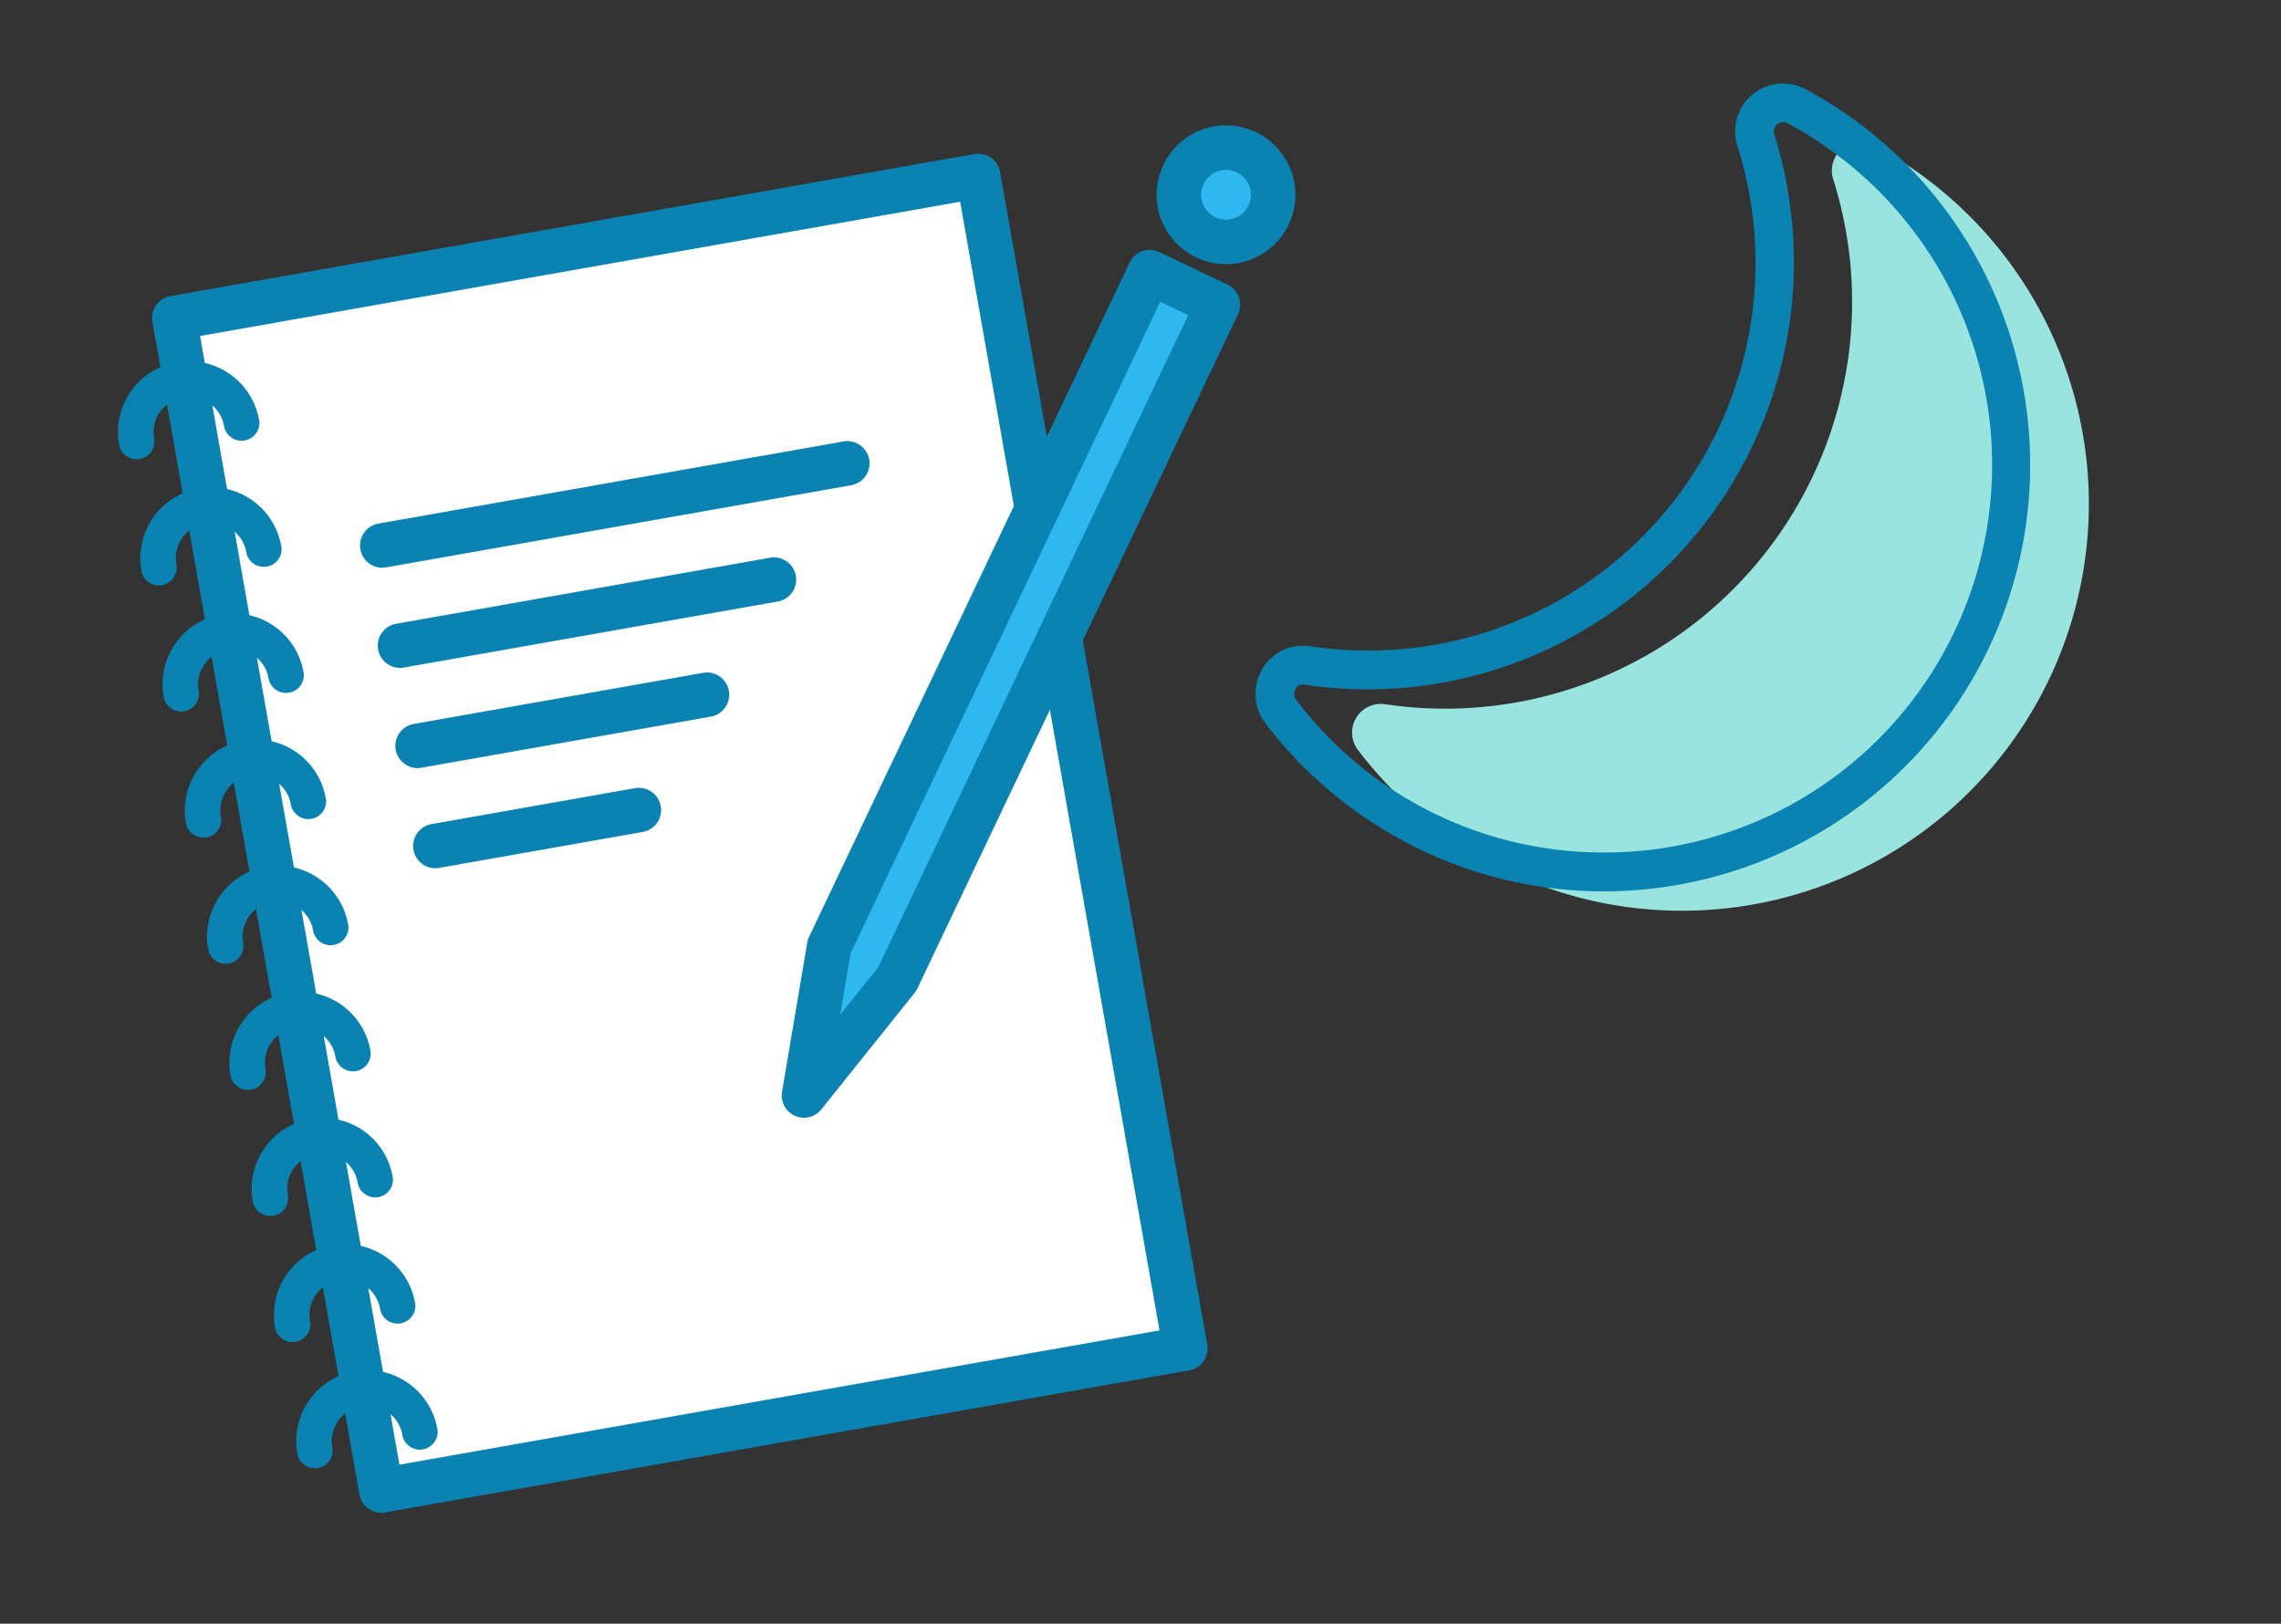 <svg xmlns="http://www.w3.org/2000/svg" xmlns:xlink="http://www.w3.org/1999/xlink" width="118" height="84" viewBox="0 0 118 84"><rect x="0" y="0" width="118" height="84" fill="#333333" stroke="none"/><defs><style>.a,.g{fill:#fff;}.a{stroke:#707070;}.b{fill:none;}.c{clip-path:url(#a);}.d{fill:#99e4de;}.e,.h{fill:#0b83b2;}.f{clip-path:url(#b);}.h,.i{fill-rule:evenodd;}.i{fill:#2db8ef;}</style><clipPath id="a"><rect class="a" width="118" height="84" transform="translate(199 2785.145)"/></clipPath><clipPath id="b"><rect class="b" width="62.212" height="63.881"/></clipPath></defs><g class="c" transform="translate(-199 -2785.145)"><path class="d" d="M49.71,25.591A21.051,21.051,0,0,1,26.481,52.721a1.485,1.485,0,0,0-1.354,2.388,21.049,21.049,0,1,0,26.692-31.3,1.486,1.486,0,0,0-2.109,1.785" transform="translate(244.133 2768.85)"/><path class="e" d="M41.872,64.408h0a21.808,21.808,0,0,1-9.944-2.366,22.256,22.256,0,0,1-7.6-6.326,2.5,2.5,0,0,1-.251-2.64A2.422,2.422,0,0,1,26.254,51.7a2.527,2.527,0,0,1,.376.028,20.112,20.112,0,0,0,3,.225c.547,0,1.1-.023,1.651-.067a20.049,20.049,0,0,0,17.478-26,2.478,2.478,0,0,1,3.536-2.966,22.065,22.065,0,0,1-8.656,41.414C43.049,64.384,42.456,64.408,41.872,64.408ZM26.254,53.7a.434.434,0,0,0-.382.258.5.5,0,0,0,.05.54,19.911,19.911,0,0,0,15.949,7.9c.531,0,1.074-.021,1.609-.063a20.051,20.051,0,0,0,7.865-37.658.5.5,0,0,0-.235-.065.479.479,0,0,0-.38.2.5.5,0,0,0-.067.463A22.094,22.094,0,0,1,31.439,53.883c-.6.049-1.212.073-1.813.073a22.118,22.118,0,0,1-3.3-.247A.52.52,0,0,0,26.254,53.7Z" transform="translate(240.133 2766.85)"/><g transform="matrix(0.985, -0.174, 0.174, 0.985, 203.926, 2801.15)"><g class="f"><path class="g" d="M3.553,2.15,4.161,62.1l42.027.34.629-61.374Z"/><path class="h" d="M2.8,3.531h0A3.672,3.672,0,0,0,.006,6.876c0,.051-.005.1-.006.153s0,.083,0,.124a.978.978,0,0,0,.022.155.92.92,0,0,0,1.412.555A.913.913,0,0,0,1.617,7.7a.928.928,0,0,0,.207-.423.984.984,0,0,0,.016-.133c0-.028,0-.055,0-.083s0-.055,0-.082a1.821,1.821,0,0,1,.06-.362A1.837,1.837,0,0,1,2.8,5.49h0v4.666h0A3.672,3.672,0,0,0,.006,13.5c0,.051-.005.1-.006.153s0,.083,0,.124a.978.978,0,0,0,.022.155.918.918,0,0,0,.295.488A.921.921,0,0,0,1.824,13.9a.984.984,0,0,0,.016-.133c0-.028,0-.055,0-.083s0-.055,0-.082a1.821,1.821,0,0,1,.06-.362,1.837,1.837,0,0,1,.9-1.131h0v4.666h0A3.672,3.672,0,0,0,.006,20.124c0,.051-.005.1-.006.153s0,.083,0,.124a.978.978,0,0,0,.022.155.918.918,0,0,0,.295.488.92.92,0,0,0,.86.188.918.918,0,0,0,.439-.282.928.928,0,0,0,.207-.423A.984.984,0,0,0,1.84,20.4c0-.028,0-.055,0-.083s0-.055,0-.082a1.811,1.811,0,0,1,.06-.362,1.836,1.836,0,0,1,.9-1.132h0V23.4h0a3.662,3.662,0,0,0-1.069.451A3.667,3.667,0,0,0,.006,26.748C0,26.8,0,26.85,0,26.9s0,.083,0,.124a.971.971,0,0,0,.022.155.918.918,0,0,0,.295.488.9.9,0,0,0,.214.139.924.924,0,0,0,.646.05.918.918,0,0,0,.439-.282.926.926,0,0,0,.207-.423.984.984,0,0,0,.016-.133c0-.028,0-.055,0-.083s0-.055,0-.082a1.811,1.811,0,0,1,.06-.362,1.836,1.836,0,0,1,.9-1.132v4.665h0a3.674,3.674,0,0,0-1.069.451A3.712,3.712,0,0,0,.7,31.434a3.658,3.658,0,0,0-.7,1.938c0,.051-.005.1-.006.153s0,.083,0,.124a.971.971,0,0,0,.022.155.923.923,0,0,0,.508.627.927.927,0,0,0,.646.049.918.918,0,0,0,.439-.282.925.925,0,0,0,.207-.423.984.984,0,0,0,.016-.133c0-.028,0-.055,0-.083s0-.055,0-.082a1.817,1.817,0,0,1,.06-.362,1.836,1.836,0,0,1,.9-1.132V36.65h0a3.674,3.674,0,0,0-1.069.451A3.712,3.712,0,0,0,.7,38.058,3.658,3.658,0,0,0,.006,40c0,.051-.005.1-.006.153s0,.083,0,.124a.971.971,0,0,0,.022.155.927.927,0,0,0,.116.279.924.924,0,0,0,.393.348.927.927,0,0,0,.646.049.913.913,0,0,0,.257-.121.925.925,0,0,0,.389-.584.984.984,0,0,0,.016-.133c0-.028,0-.055,0-.082s0-.055,0-.082a1.828,1.828,0,0,1,.581-1.224,1.852,1.852,0,0,1,.375-.27v4.665h0a3.674,3.674,0,0,0-1.069.451A3.669,3.669,0,0,0,.006,46.62c0,.051-.005.1-.006.153s0,.083,0,.124a.971.971,0,0,0,.022.155.921.921,0,0,0,1.155.676.913.913,0,0,0,.257-.121.925.925,0,0,0,.389-.584.986.986,0,0,0,.016-.132c0-.028,0-.055,0-.083s0-.055,0-.082a1.822,1.822,0,0,1,.06-.362,1.841,1.841,0,0,1,.521-.862,1.87,1.87,0,0,1,.375-.27V49.9h0a3.674,3.674,0,0,0-1.069.451A3.669,3.669,0,0,0,.006,53.244c0,.051-.005.1-.006.153s0,.083,0,.124a.971.971,0,0,0,.022.155.921.921,0,0,0,1.155.676.913.913,0,0,0,.257-.121.925.925,0,0,0,.389-.584.977.977,0,0,0,.016-.132c0-.028,0-.055,0-.083s0-.055,0-.082a1.822,1.822,0,0,1,.06-.362,1.841,1.841,0,0,1,.521-.862,1.87,1.87,0,0,1,.375-.27v4.666h0A3.672,3.672,0,0,0,.006,59.868c0,.051-.005.1-.006.153s0,.083,0,.124a.963.963,0,0,0,.022.155.921.921,0,0,0,1.155.677.927.927,0,0,0,.257-.121.925.925,0,0,0,.389-.584.977.977,0,0,0,.016-.132c0-.028,0-.055,0-.083s0-.055,0-.082a1.822,1.822,0,0,1,.06-.362,1.843,1.843,0,0,1,.521-.862,1.87,1.87,0,0,1,.375-.27v4.25a1.151,1.151,0,0,0,1.151,1.151H46.169A1.151,1.151,0,0,0,47.32,62.73V1.151A1.151,1.151,0,0,0,46.169,0H3.952A1.151,1.151,0,0,0,2.8,1.151Zm2.3.184A3.693,3.693,0,0,1,6.946,5.428a3.673,3.673,0,0,1,.4,1.471c0,.051,0,.1.005.153a1.213,1.213,0,0,1,0,.136.92.92,0,0,1-.166.445.931.931,0,0,1-.218.218A.919.919,0,0,1,6.241,8,.9.9,0,0,1,6,7.915a.914.914,0,0,1-.23-.172.925.925,0,0,1-.255-.526c0-.029-.006-.058-.007-.087s0-.075,0-.112a1.808,1.808,0,0,0-.219-.79,1.871,1.871,0,0,0-.177-.267L5.1,5.954v4.386h0a3.826,3.826,0,0,1,.36.176,3.674,3.674,0,0,1,1.879,3.008c0,.051,0,.1.005.153a1.213,1.213,0,0,1,0,.136.92.92,0,0,1-.166.445.931.931,0,0,1-.218.218.922.922,0,0,1-1.446-.633c0-.029-.006-.058-.007-.087s0-.075,0-.112a1.851,1.851,0,0,0-.023-.219,1.822,1.822,0,0,0-.2-.571,1.871,1.871,0,0,0-.177-.267L5.1,12.578v4.385h0a3.825,3.825,0,0,1,.36.176,3.674,3.674,0,0,1,1.879,3.008c0,.051,0,.1.005.153a1.213,1.213,0,0,1,0,.136.92.92,0,0,1-.166.445.931.931,0,0,1-.218.218.922.922,0,0,1-1.446-.633c0-.029-.006-.058-.007-.087s0-.075,0-.112a1.851,1.851,0,0,0-.023-.219,1.822,1.822,0,0,0-.2-.571,1.871,1.871,0,0,0-.177-.267L5.1,19.2v4.385h0a3.719,3.719,0,0,1,.36.176,3.672,3.672,0,0,1,1.879,3.008c0,.051,0,.1.005.153a1.213,1.213,0,0,1,0,.136A.919.919,0,0,1,6,27.787a.9.9,0,0,1-.23-.172.925.925,0,0,1-.255-.526c0-.029-.006-.058-.007-.087s0-.075,0-.112a1.851,1.851,0,0,0-.023-.219,1.822,1.822,0,0,0-.2-.571,1.871,1.871,0,0,0-.177-.267L5.1,25.826v4.385h0a3.687,3.687,0,0,1,1.842,1.713,3.669,3.669,0,0,1,.4,1.471c0,.051,0,.1.005.153a1.213,1.213,0,0,1,0,.136A.92.92,0,0,1,6,34.411a.9.9,0,0,1-.23-.172.924.924,0,0,1-.255-.526c0-.029-.006-.058-.007-.087s0-.075,0-.112a1.851,1.851,0,0,0-.023-.219,1.822,1.822,0,0,0-.2-.571,1.871,1.871,0,0,0-.177-.267L5.1,32.45v4.385h0a3.687,3.687,0,0,1,1.842,1.713,3.671,3.671,0,0,1,.4,1.471c0,.051,0,.1.005.153a1.208,1.208,0,0,1,0,.135A.92.92,0,0,1,6,41.035a.9.9,0,0,1-.23-.172.924.924,0,0,1-.255-.526c0-.029-.006-.058-.007-.087s0-.075,0-.112a1.851,1.851,0,0,0-.023-.219,1.826,1.826,0,0,0-.2-.571,1.871,1.871,0,0,0-.177-.267L5.1,39.073v4.385h0a3.72,3.72,0,0,1,.36.176,3.672,3.672,0,0,1,1.879,3.008c0,.051,0,.1.005.153a1.208,1.208,0,0,1,0,.135.921.921,0,0,1-.383.662.906.906,0,0,1-.232.12.922.922,0,0,1-1.214-.754c0-.029-.006-.058-.007-.087s0-.075,0-.112a1.812,1.812,0,0,0-.219-.79,1.871,1.871,0,0,0-.177-.267L5.1,45.7v4.386h0A3.693,3.693,0,0,1,6.946,51.8a3.673,3.673,0,0,1,.4,1.471c0,.051,0,.1.005.153a1.22,1.22,0,0,1,0,.136.921.921,0,0,1-1.83.029c0-.029-.006-.058-.007-.087s0-.075,0-.112a1.811,1.811,0,0,0-.219-.791,1.871,1.871,0,0,0-.177-.267L5.1,52.321v4.386h0A3.693,3.693,0,0,1,6.946,58.42a3.673,3.673,0,0,1,.4,1.471c0,.051,0,.1.005.153a1.22,1.22,0,0,1,0,.136.921.921,0,0,1-1.83.029c0-.029-.006-.058-.007-.087s0-.075,0-.112a1.811,1.811,0,0,0-.219-.791,1.871,1.871,0,0,0-.177-.267L5.1,58.945v2.634H45.018V2.3H5.1V3.715ZM23.229,29.242H12.545a1.151,1.151,0,1,0,0,2.3H23.229a1.151,1.151,0,0,0,0-2.3m4.411-5.261h-15.1a1.151,1.151,0,1,0,0,2.3h15.1a1.151,1.151,0,1,0,0-2.3m4.447-5.261H12.545a1.151,1.151,0,1,0,0,2.3H32.088a1.151,1.151,0,1,0,0-2.3m4.781-5.261H12.545a1.151,1.151,0,1,0,0,2.3H36.869a1.151,1.151,0,1,0,0-2.3" transform="translate(0)"/><path class="i" d="M125.9,4.58a2.437,2.437,0,1,1-3.4.572,2.438,2.438,0,0,1,3.4-.572" transform="translate(-65.861 -2.228)"/><path class="h" d="M125.217,2.293a3.588,3.588,0,1,0,.842,5,3.589,3.589,0,0,0-.842-5Zm-1.335,1.876a1.286,1.286,0,1,1-1.793.3,1.287,1.287,0,0,1,1.793-.3" transform="translate(-64.512 -0.879)"/><path class="i" d="M91.244,18.754l-3.182-2.265L65.67,47.948l-2.623,7.366,5.805-5.1Z" transform="translate(-34.021 -8.898)"/><path class="h" d="M90.832,18.072a1.151,1.151,0,0,0-.27-1.6L87.379,14.2a1.151,1.151,0,0,0-1.605.27L63.382,45.931a1.152,1.152,0,0,0-.146.281l-2.624,7.365a1.151,1.151,0,0,0,1.844,1.251l5.805-5.1a1.15,1.15,0,0,0,.178-.2Zm-2.543-.4L66.642,48.087l-2.373,2.085,1.081-3.036L86.982,16.744Z" transform="translate(-32.672 -7.548)"/></g></g></g></svg>